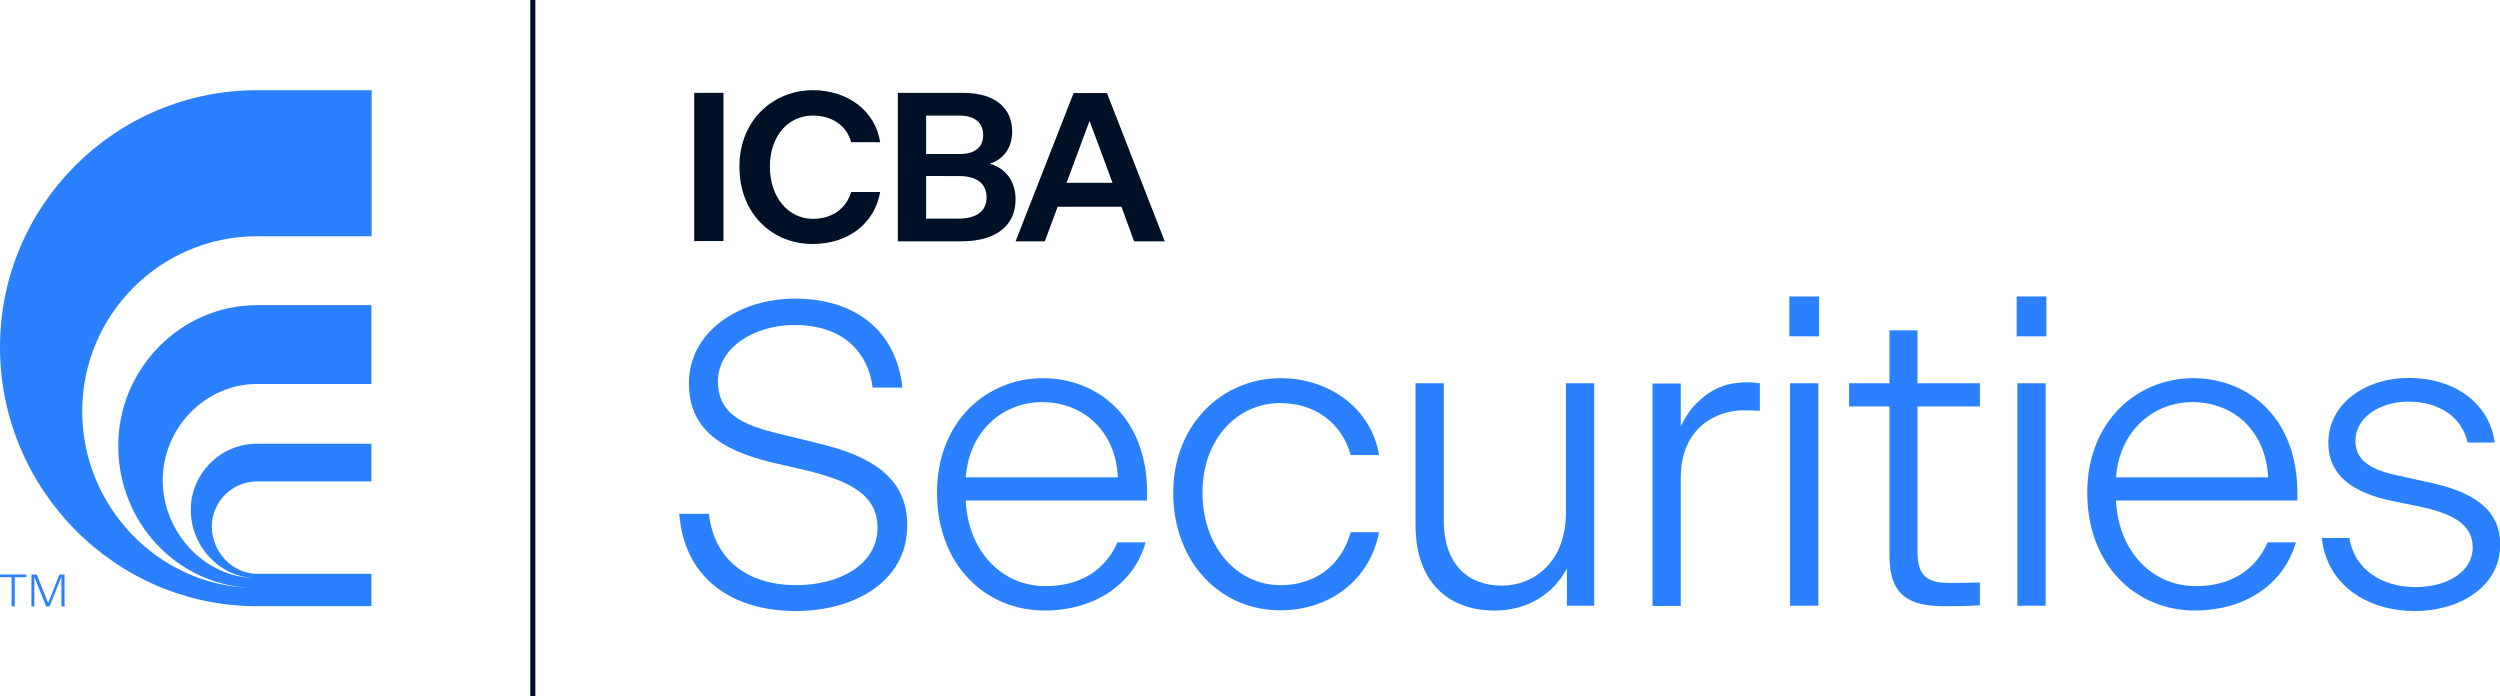 <?xml version="1.0" encoding="utf-8"?>
<!-- Generator: Adobe Illustrator 27.8.1, SVG Export Plug-In . SVG Version: 6.00 Build 0)  -->
<svg version="1.1" id="Layer_2" xmlns="http://www.w3.org/2000/svg" xmlns:xlink="http://www.w3.org/1999/xlink" x="0px" y="0px" viewBox="0 0 1033.9 288" style="enable-background:new 0 0 1033.9 288;" xml:space="preserve">
  <style type="text/css">
	.st0{fill:#2B80FF;}
	.st1{fill:#FFFFFF;}
	.st2{fill:#001026;}
</style>
  <g>
    <g>
      <g>
        <rect x="219.3" class="st2" width="2.1" height="288" />
        <g>
          <g>
            <path class="st0" d="M4.8,238.7H0v-1.1h10.9v1.1H6.1v12.1H4.8V238.7z" />
          </g>
          <g>
            <path class="st0" d="M14.2,238.5v12.3H13v-13.2h2.2l4.7,11.8l4.7-11.8h2.1v13.2h-1.3v-12.3l-4.9,12.3h-1.4L14.2,238.5z" />
          </g>
        </g>
        <g>
          <path class="st0" d="M34,170.1c0-40,32.4-72.4,72.4-72.4h47.3V37.3h-47.3C47.6,37.3,0,84.9,0,143.6
					c0,58.7,47.6,107.1,106.3,107.1h0h47.3v-13.4h-47.3c-10.3,0-18.7-9.2-18.7-19.5c0-10.3,8.4-18.7,18.7-18.7h47.3v-15.6h-47.3
					c-15.1,0-27.4,12.3-27.4,27.4c0,15.1,12.1,28.1,27.1,28.2c-21.4-0.1-38.7-19-38.7-40.5c0-21.5,17.5-39.8,39-39.8h47.3v-32.6
					h-47.3c-31.7,0-57.4,26.5-57.4,58.1c0,31.7,24,57.1,54.2,58.8C64.7,241.5,34,209,34,170.1L34,170.1z" />
        </g>
      </g>
      <g>
        <g>
          <path class="st2" d="M287.1,38.4h12.1v61.3h-12.1V38.4z" />
        </g>
        <g>
          <path class="st2" d="M305.8,68.9c0-19.8,14.6-31.6,30.3-31.6c14.6,0,25.9,8.6,27.9,21.5h-12c-1.8-6.7-7.7-11-15.9-11
					c-9.9,0-17.7,8.2-17.7,21.1c0,13,7.9,21.6,17.7,21.6c8.1,0,13.8-4.2,15.9-11.1h12c-2.3,13.2-13.4,21.5-27.9,21.5
					C320,101,305.8,89,305.8,68.9z" />
        </g>
        <g>
          <path class="st2" d="M371.3,38.4h26.9c14,0,20.4,6.8,20.4,16.1c0,6.8-3.9,11.5-9,13.1v0.2c6,1.7,10.4,6.9,10.4,14.7
					c0,10.8-8.1,17.3-22.4,17.3h-26.3V38.4z M383,47.8v15.9h13.9c6.4,0,9.7-2.9,9.7-7.9c0-4.9-3.4-8-9.7-8H383z M383,72.8v17.6h13.5
					c7.5,0,11.5-3.2,11.5-8.7c0-5.7-3.9-8.9-11.4-8.9H383z" />
        </g>
        <g>
          <path class="st2" d="M463.8,85.5h-26.4l-5.3,14.3H420l24-61.3h13.8l23.9,61.3H469L463.8,85.5z M460.1,75.6L450.6,50l-9.5,25.6
					H460.1z" />
        </g>
      </g>
    </g>
    <g>
      <path class="st0" d="M280.9,212.5h12.3c2.1,19.2,16.2,29.5,36.1,29.5c17.6,0,33.6-8.3,33.6-23.8c0-14-12.3-19.5-30-23.8l-13.9-3.2
			c-22-5.3-34.1-14.6-34.1-32.7c0-21,20.3-35,43.9-35c24.9,0,41.9,13.3,44.4,36.8h-12.3c-2.1-16-13.7-25.9-32.2-25.9
			c-16.9,0-31.8,9.4-31.8,23.3c0,12.8,9.1,17.9,25.4,21.7l15.1,3.7c22.7,5.3,37.8,14.2,37.8,34.1c0,24-22.9,35.5-46,35.5
			C302.7,252.7,283,239.2,280.9,212.5z" />
      <path class="st0" d="M432.1,252.5c-25.1,0-44.6-19.4-44.6-48.7c0-30,21.1-47.4,43.7-47.4c22.9,0,43.2,16.3,43.2,47.4v3.2h-75
			c0.9,20.6,14.6,35.4,33,35.4c13.9,0,24.5-6.2,29.7-18.1h11.7C468.5,242.6,451.5,252.5,432.1,252.5z M399.4,197.4h62.9
			c-0.9-19.4-14.6-31.1-31.3-31.1C414.9,166.3,400.8,178.1,399.4,197.4z" />
      <path class="st0" d="M485.2,203.8c0-28.4,20.4-47.4,44.4-47.4c20.6,0,37.7,13,40.7,31.8h-11.7c-3.6-13.1-14.6-21.5-29.1-21.5
			c-17.9,0-32.2,14.9-32.2,37.1c0,21.7,13.7,38.2,32.3,38.2c14.4,0,25.1-8.2,29-21.9h11.7c-3.7,19.7-20.4,32.3-40.7,32.3
			C504.8,252.5,485.2,232.6,485.2,203.8z" />
      <path class="st0" d="M648,235.1c-5.3,10.1-15.8,17.4-29.9,17.4c-19,0-32.7-11.7-32.7-35.4v-58.6h11.7v57c0,17.8,10,26.7,24,26.7
			c13.5,0,26.5-10.1,26.5-30v-53.7h11.7v92H648V235.1z" />
      <path class="st0" d="M695.1,250.6h-11.7v-92h11.7v17.8c1.8-3.9,4.3-7.8,8-11c5.7-5.2,11.9-7.3,19.5-7.3c1.8,0,3.4,0.2,5.2,0.4
			v11.4c-3.4-0.2-5.2-0.2-6.8-0.2c-10.8,0-25.9,6.8-25.9,27.9V250.6z" />
      <path class="st0" d="M740,122.6h12.3v16.5H740V122.6z M740.2,158.5H752v92h-11.7V158.5z" />
      <path class="st0" d="M781.4,229.8v-61.7h-16.7v-9.6h16.7v-21.9H793v21.9h25.8v9.6H793V228c0,10.5,4.1,13.1,13.7,13.1
			c4.8,0,8.7-0.2,12.1-0.2v9.4c-5.3,0.4-8.7,0.4-14.7,0.4C789.8,250.7,781.4,246.5,781.4,229.8z" />
      <path class="st0" d="M834,122.6h12.3v16.5H834V122.6z M834.2,158.5H846v92h-11.7V158.5z" />
      <path class="st0" d="M907.8,252.5c-25.1,0-44.6-19.4-44.6-48.7c0-30,21.1-47.4,43.7-47.4c22.9,0,43.2,16.3,43.2,47.4v3.2h-75
			c0.9,20.6,14.6,35.4,33,35.4c13.9,0,24.5-6.2,29.7-18.1h11.7C944.2,242.6,927.2,252.5,907.8,252.5z M875.1,197.4H938
			c-0.9-19.4-14.6-31.1-31.3-31.1C890.6,166.3,876.5,178.1,875.1,197.4z" />
      <path class="st0" d="M960.2,222.5h11.4c2,12.8,13.3,20.3,27.4,20.3c12.1,0,23.6-5.7,23.6-16.5c0-9.6-8.5-14-22.4-16.9l-10.3-2.1
			c-16.9-3.4-27-10.7-27-24.2c0-16.2,15.3-26.8,33.4-26.8c18.3,0,33.2,10.1,35.4,26.7h-11.2c-2.3-10.3-11.5-16.9-24.5-16.9
			c-12.1,0-21.9,6.8-21.9,16.2c0,8.5,6.9,12.3,19.2,14.7l10.3,2.3c18.5,3.7,30.4,11,30.4,25.9c0,17.6-17.1,27.5-35.2,27.5
			C978.9,252.7,962.3,241.9,960.2,222.5z" />
    </g>
  </g>
</svg>
